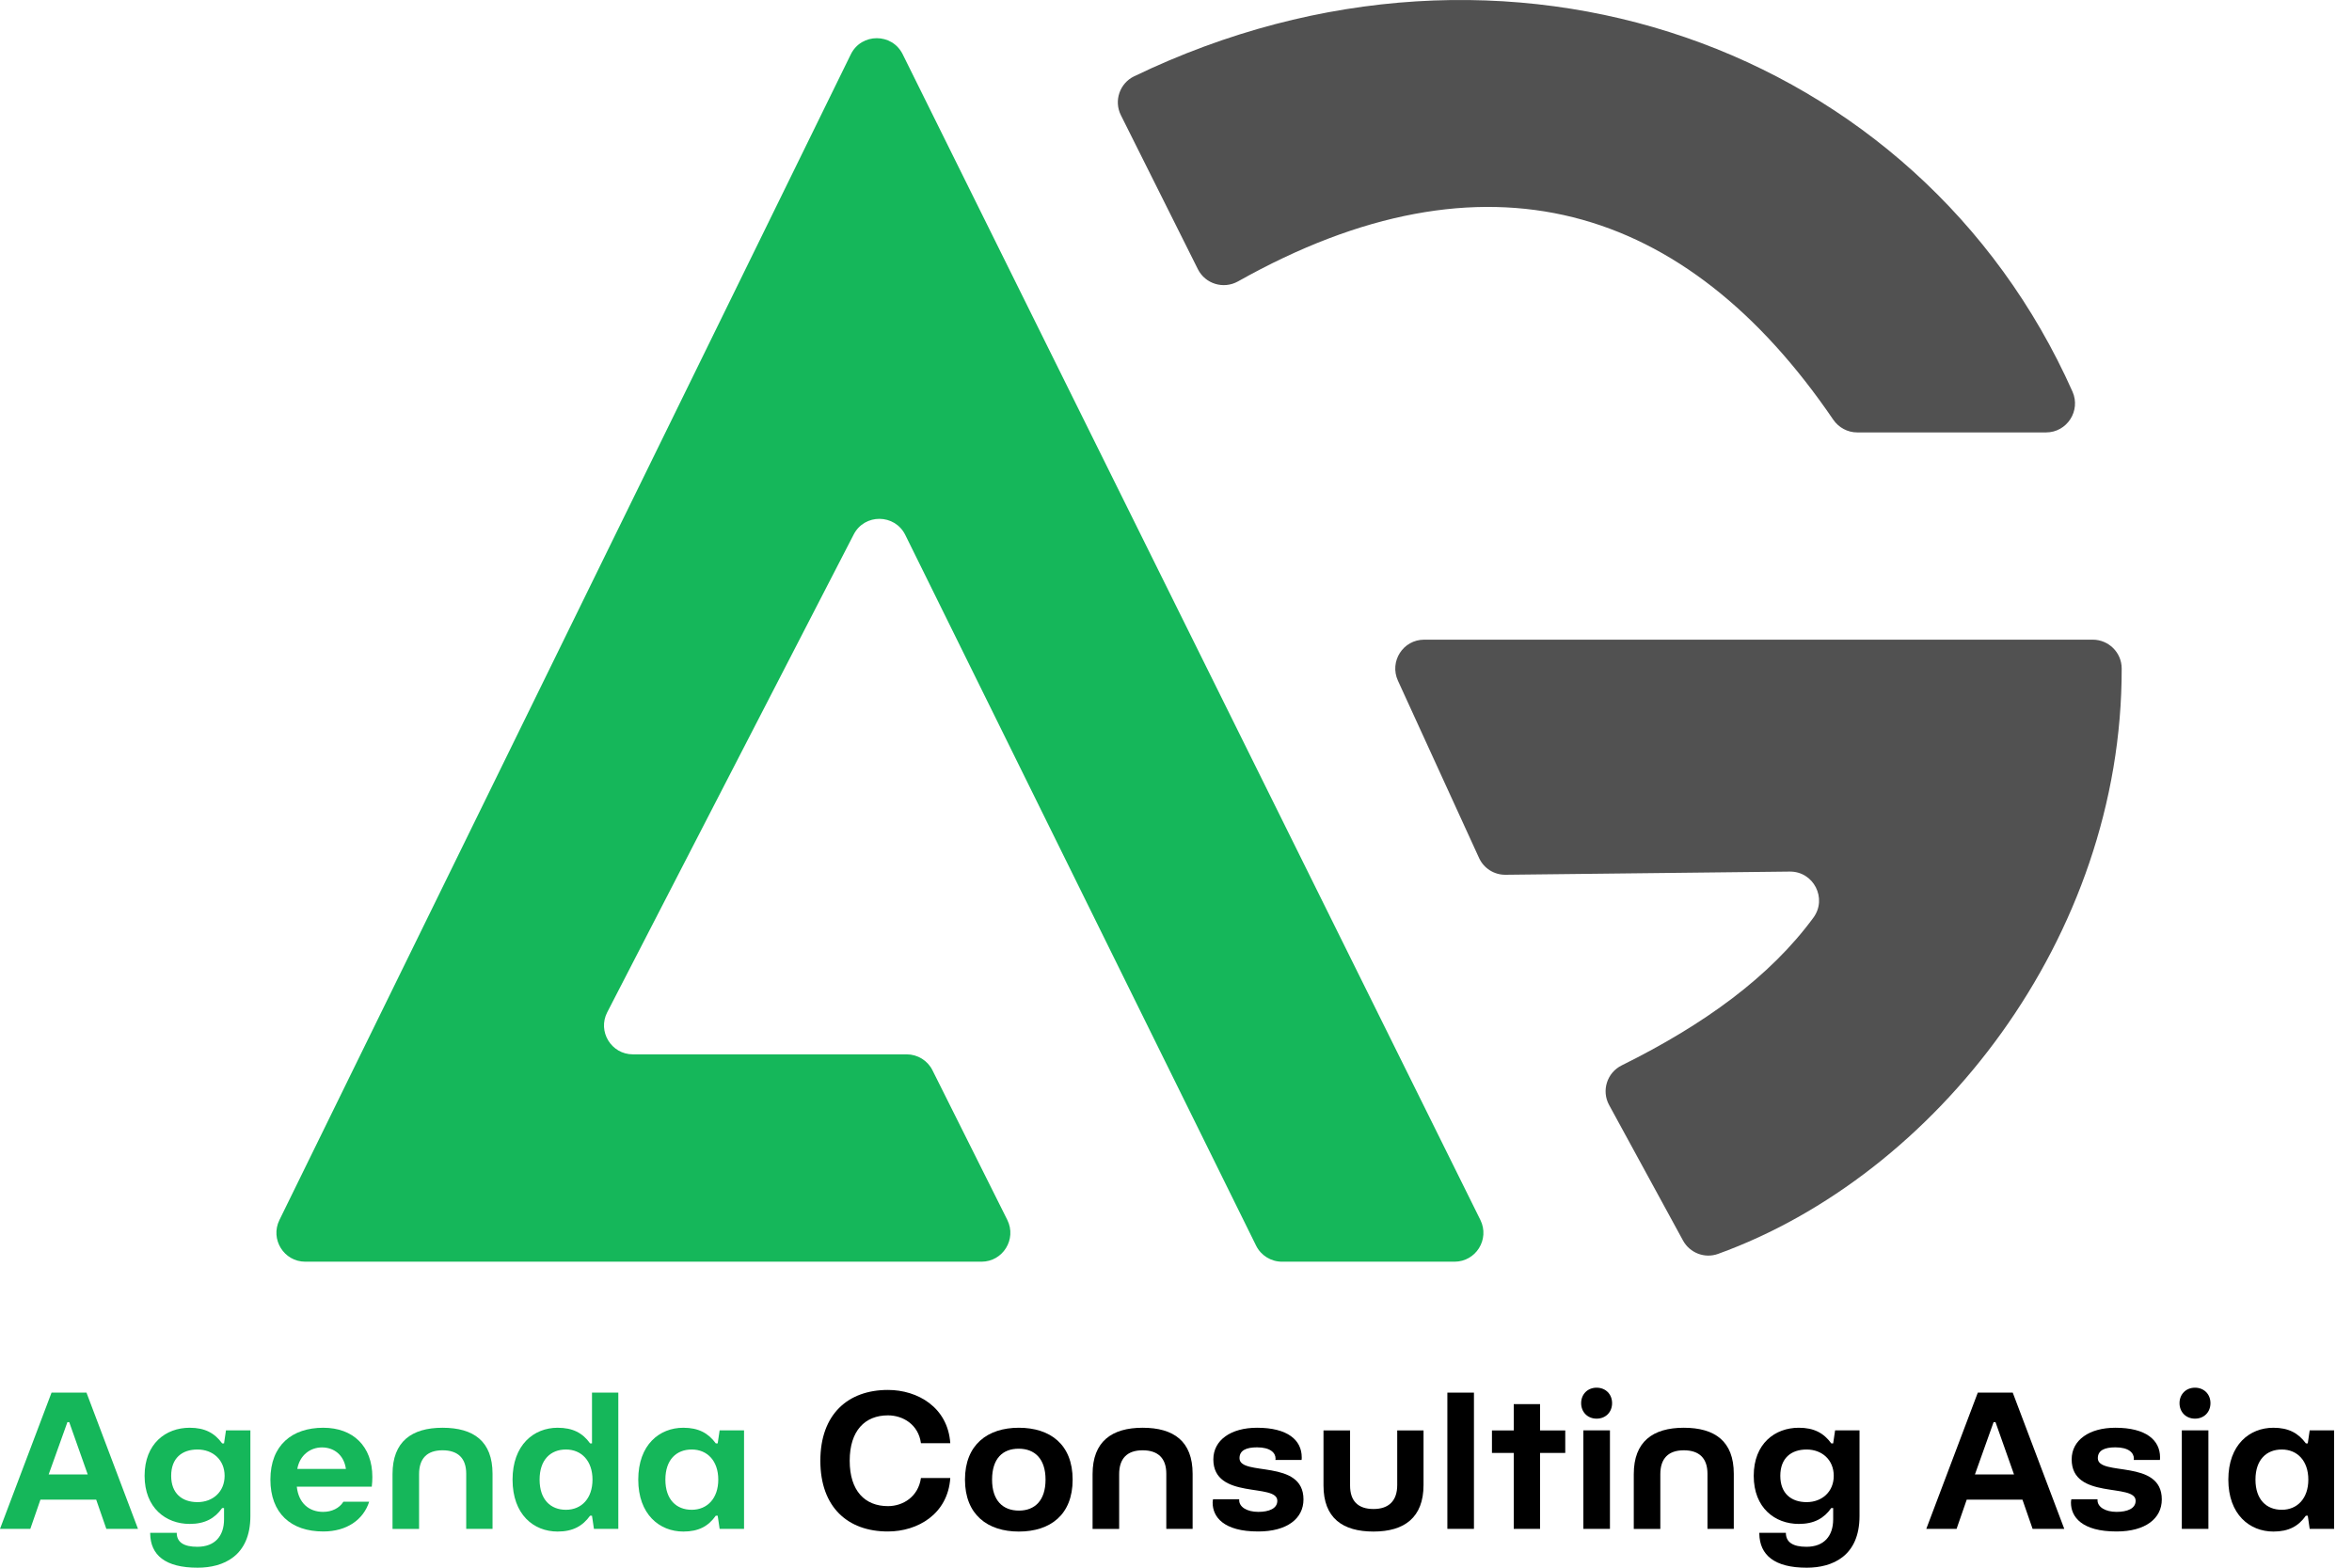 <svg width="90" height="60" viewBox="0 0 90 60" fill="none" xmlns="http://www.w3.org/2000/svg">
<path d="M49.057 48.289H55.656C56.477 48.289 57.011 47.428 56.648 46.693L34.541 2.076C34.135 1.255 32.96 1.258 32.557 2.079L10.691 46.696C10.331 47.431 10.865 48.289 11.683 48.289H37.556C38.377 48.289 38.911 47.425 38.545 46.69L35.682 40.964C35.496 40.588 35.111 40.353 34.693 40.353H24.218C23.391 40.353 22.857 39.477 23.236 38.742L32.667 20.456C33.082 19.651 34.239 19.66 34.642 20.475L48.065 47.675C48.251 48.051 48.636 48.289 49.057 48.289Z" fill="#15B75A"/>
<path d="M54.496 24.482H80.079C80.686 24.482 81.187 24.974 81.187 25.584C81.205 35.903 74.057 44.983 65.743 47.99C65.23 48.176 64.659 47.953 64.4 47.477L61.574 42.294C61.272 41.742 61.494 41.052 62.056 40.775C65.212 39.212 67.73 37.384 69.39 35.122C69.93 34.386 69.399 33.349 68.487 33.358L57.612 33.48C57.176 33.486 56.776 33.233 56.596 32.836L53.492 26.051C53.156 25.315 53.69 24.482 54.496 24.482Z" fill="#515151"/>
<path d="M45.837 10.302L42.892 4.411C42.614 3.859 42.846 3.184 43.401 2.919C57.643 -3.943 73.422 1.78 79.304 14.987C79.63 15.719 79.096 16.55 78.293 16.55H71.066C70.697 16.55 70.355 16.363 70.147 16.058C64.507 7.781 56.831 5.449 47.369 10.772C46.82 11.077 46.121 10.87 45.837 10.302Z" fill="#515151"/>
<path d="M0 58.514L1.972 53.3H3.309L5.28 58.514H4.069L3.681 57.397H1.547L1.16 58.514H0ZM1.862 56.432H3.357L2.649 54.43H2.579L1.862 56.432Z" fill="#15B75A"/>
<path d="M5.747 58.703V58.666H6.763C6.763 59.032 7.041 59.2 7.551 59.2C8.222 59.2 8.573 58.791 8.573 58.147V57.717H8.5C8.222 58.111 7.844 58.325 7.258 58.325C6.345 58.325 5.533 57.711 5.533 56.484C5.533 55.251 6.345 54.644 7.258 54.644C7.841 54.644 8.213 54.848 8.5 55.242H8.573L8.647 54.744H9.581V58.022C9.581 59.564 8.537 60 7.566 60C6.315 60.003 5.762 59.509 5.747 58.703ZM8.595 56.484C8.595 55.877 8.149 55.477 7.557 55.477C6.965 55.477 6.55 55.806 6.55 56.484C6.55 57.156 6.965 57.491 7.557 57.491C8.149 57.491 8.595 57.091 8.595 56.484Z" fill="#15B75A"/>
<path d="M10.347 56.63C10.347 55.303 11.186 54.644 12.37 54.644C13.509 54.644 14.248 55.352 14.248 56.527C14.248 56.643 14.242 56.774 14.226 56.899H11.357C11.424 57.528 11.824 57.864 12.364 57.864C12.694 57.864 12.984 57.726 13.14 57.476H14.126C13.906 58.163 13.271 58.614 12.374 58.614C11.128 58.617 10.347 57.909 10.347 56.63ZM13.237 56.221C13.158 55.666 12.761 55.397 12.319 55.397C11.876 55.397 11.47 55.69 11.376 56.221H13.237Z" fill="#15B75A"/>
<path d="M15.02 58.514V56.417C15.02 55.175 15.749 54.644 16.933 54.644C18.124 54.644 18.847 55.162 18.847 56.405V58.514H17.84V56.405C17.84 55.812 17.525 55.507 16.933 55.507C16.341 55.507 16.036 55.822 16.036 56.42V58.517H15.02V58.514Z" fill="#15B75A"/>
<path d="M19.613 56.63C19.613 55.303 20.425 54.644 21.338 54.644C21.915 54.644 22.293 54.842 22.58 55.242H22.653V53.3H23.66V58.514H22.727L22.653 58.01H22.58C22.296 58.404 21.924 58.617 21.338 58.617C20.422 58.617 19.613 57.967 19.613 56.63ZM22.672 56.63C22.672 55.916 22.256 55.477 21.655 55.477C21.072 55.477 20.648 55.864 20.648 56.63C20.648 57.397 21.072 57.784 21.655 57.784C22.256 57.784 22.672 57.345 22.672 56.63Z" fill="#15B75A"/>
<path d="M24.423 56.63C24.423 55.294 25.235 54.644 26.148 54.644C26.725 54.644 27.103 54.848 27.39 55.242H27.463L27.537 54.744H28.471V58.514H27.537L27.463 58.01H27.39C27.106 58.413 26.734 58.617 26.148 58.617C25.235 58.617 24.423 57.958 24.423 56.63ZM27.485 56.63C27.485 55.916 27.07 55.477 26.468 55.477C25.885 55.477 25.461 55.864 25.461 56.63C25.461 57.397 25.885 57.784 26.468 57.784C27.067 57.784 27.485 57.345 27.485 56.63Z" fill="#15B75A"/>
<path d="M31.391 55.907C31.391 54.125 32.45 53.197 33.977 53.197C35.115 53.197 36.269 53.862 36.363 55.236H35.24C35.145 54.521 34.553 54.17 33.977 54.17C33.101 54.17 32.514 54.753 32.514 55.907C32.514 57.061 33.097 57.644 33.977 57.644C34.553 57.644 35.136 57.287 35.24 56.569H36.363C36.269 57.949 35.115 58.614 33.977 58.614C32.447 58.617 31.391 57.69 31.391 55.907Z" fill="black"/>
<path d="M36.925 56.63C36.925 55.288 37.795 54.644 38.985 54.644C40.191 54.644 41.045 55.288 41.045 56.63C41.045 57.974 40.191 58.617 38.985 58.617C37.795 58.617 36.925 57.974 36.925 56.63ZM40.008 56.63C40.008 55.828 39.592 55.446 38.979 55.446C38.365 55.446 37.962 55.825 37.962 56.63C37.962 57.427 38.371 57.815 38.991 57.815C39.599 57.815 40.008 57.427 40.008 56.63Z" fill="black"/>
<path d="M41.808 58.514V56.417C41.808 55.175 42.538 54.644 43.722 54.644C44.912 54.644 45.636 55.162 45.636 56.405V58.514H44.629V56.405C44.629 55.812 44.314 55.507 43.722 55.507C43.13 55.507 42.825 55.822 42.825 56.42V58.517H41.808V58.514Z" fill="black"/>
<path d="M46.402 57.513C46.402 57.47 46.408 57.418 46.417 57.381H47.418V57.418C47.418 57.674 47.711 57.864 48.148 57.864C48.557 57.864 48.877 57.738 48.877 57.439C48.877 56.746 46.429 57.418 46.429 55.855C46.429 55.117 47.101 54.644 48.102 54.644C49.277 54.644 49.811 55.12 49.811 55.776C49.811 55.812 49.811 55.843 49.805 55.877H48.804C48.804 55.87 48.81 55.855 48.81 55.825C48.81 55.605 48.612 55.394 48.102 55.394C47.687 55.394 47.43 55.51 47.43 55.809C47.43 56.518 49.878 55.825 49.878 57.387C49.878 58.126 49.243 58.614 48.148 58.614C46.817 58.617 46.402 58.053 46.402 57.513Z" fill="black"/>
<path d="M50.644 56.856V54.747H51.661V56.856C51.661 57.448 51.966 57.754 52.558 57.754C53.15 57.754 53.465 57.433 53.465 56.835V54.747H54.472V56.835C54.472 58.077 53.742 58.617 52.558 58.617C51.374 58.617 50.644 58.098 50.644 56.856Z" fill="black"/>
<path d="M55.384 58.514V53.3H56.401V58.514H55.384Z" fill="black"/>
<path d="M57.924 58.514V55.608H57.09V54.747H57.924V53.74H58.931V54.747H59.895V55.608H58.931V58.514H57.924Z" fill="black"/>
<path d="M60.503 53.703C60.503 53.362 60.75 53.111 61.095 53.111C61.44 53.111 61.687 53.359 61.687 53.703C61.687 54.048 61.44 54.296 61.095 54.296C60.75 54.296 60.503 54.045 60.503 53.703ZM60.588 58.514V54.744H61.605V58.514H60.588Z" fill="black"/>
<path d="M62.517 58.514V56.417C62.517 55.175 63.247 54.644 64.431 54.644C65.621 54.644 66.344 55.162 66.344 56.405V58.514H65.337V56.405C65.337 55.812 65.023 55.507 64.431 55.507C63.839 55.507 63.533 55.822 63.533 56.42V58.517H62.517V58.514Z" fill="black"/>
<path d="M67.321 58.703V58.666H68.337C68.337 59.032 68.615 59.2 69.125 59.2C69.796 59.2 70.147 58.791 70.147 58.147V57.717H70.074C69.796 58.111 69.418 58.325 68.832 58.325C67.919 58.325 67.107 57.711 67.107 56.484C67.107 55.251 67.919 54.644 68.832 54.644C69.415 54.644 69.787 54.848 70.074 55.242H70.147L70.221 54.744H71.155V58.022C71.155 59.564 70.111 60 69.14 60C67.892 60.003 67.336 59.509 67.321 58.703ZM70.169 56.484C70.169 55.877 69.723 55.477 69.131 55.477C68.539 55.477 68.124 55.806 68.124 56.484C68.124 57.156 68.539 57.491 69.131 57.491C69.723 57.491 70.169 57.091 70.169 56.484Z" fill="black"/>
<path d="M73.71 58.514L75.681 53.3H77.018L78.99 58.514H77.778L77.39 57.397H75.257L74.869 58.514H73.71ZM75.571 56.432H77.067L76.359 54.43H76.285L75.571 56.432Z" fill="black"/>
<path d="M79.246 57.513C79.246 57.47 79.252 57.418 79.261 57.381H80.262V57.418C80.262 57.674 80.555 57.864 80.992 57.864C81.401 57.864 81.721 57.738 81.721 57.439C81.721 56.746 79.273 57.418 79.273 55.855C79.273 55.117 79.945 54.644 80.946 54.644C82.121 54.644 82.655 55.12 82.655 55.776C82.655 55.812 82.655 55.843 82.649 55.877H81.648C81.648 55.87 81.654 55.855 81.654 55.825C81.654 55.605 81.456 55.394 80.946 55.394C80.531 55.394 80.274 55.51 80.274 55.809C80.274 56.518 82.722 55.825 82.722 57.387C82.722 58.126 82.087 58.614 80.992 58.614C79.661 58.617 79.246 58.053 79.246 57.513Z" fill="black"/>
<path d="M83.4 53.703C83.4 53.362 83.647 53.111 83.992 53.111C84.337 53.111 84.584 53.359 84.584 53.703C84.584 54.048 84.337 54.296 83.992 54.296C83.647 54.296 83.4 54.045 83.4 53.703ZM83.488 58.514V54.744H84.505V58.514H83.488Z" fill="black"/>
<path d="M85.268 56.63C85.268 55.294 86.08 54.644 86.992 54.644C87.569 54.644 87.948 54.848 88.234 55.242H88.308L88.381 54.744H89.315V58.514H88.381L88.308 58.01H88.234C87.951 58.413 87.578 58.617 86.992 58.617C86.08 58.617 85.268 57.958 85.268 56.63ZM88.329 56.63C88.329 55.916 87.914 55.477 87.313 55.477C86.73 55.477 86.306 55.864 86.306 56.63C86.306 57.397 86.73 57.784 87.313 57.784C87.911 57.784 88.329 57.345 88.329 56.63Z" fill="black"/>
</svg>
